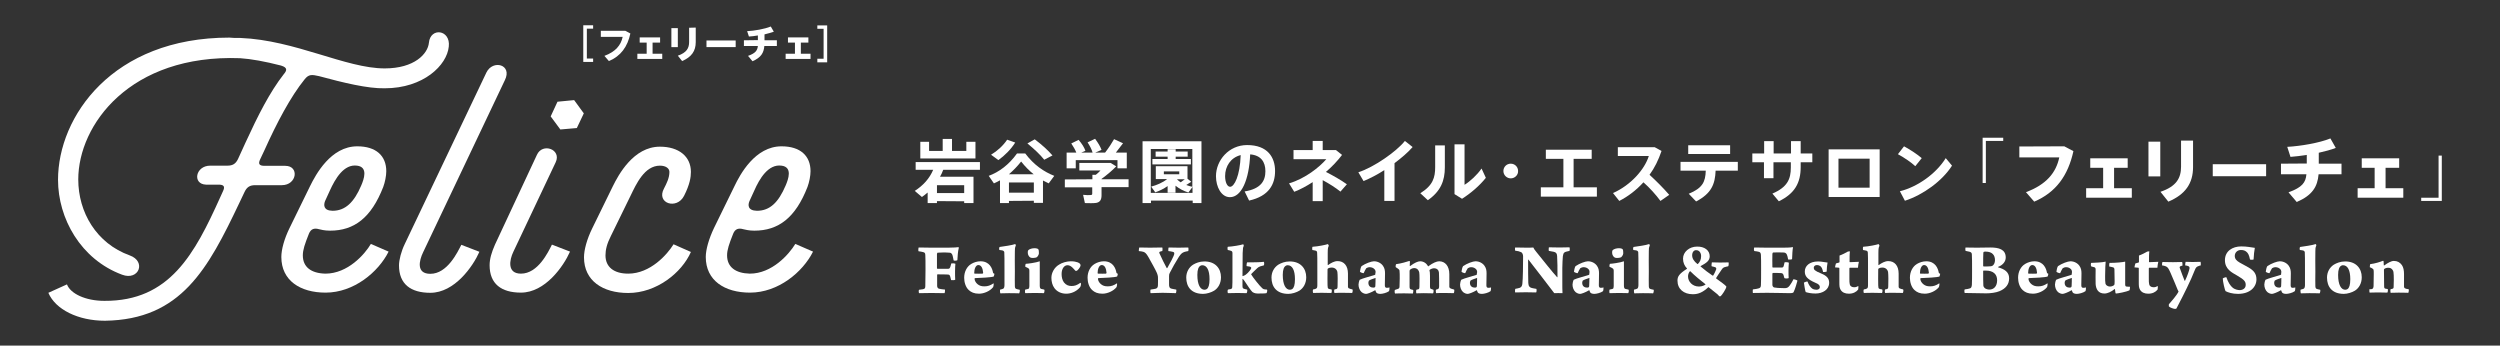 <?xml version="1.0" encoding="utf-8"?>
<!-- Generator: Adobe Illustrator 21.0.0, SVG Export Plug-In . SVG Version: 6.00 Build 0)  -->
<svg version="1.1" id="レイヤー_1" xmlns="http://www.w3.org/2000/svg" xmlns:xlink="http://www.w3.org/1999/xlink" x="0px"
	 y="0px" viewBox="0 0 1396 193" style="enable-background:new 0 0 1396 193;" xml:space="preserve">
<rect x="0" y="0" width="1396" height="193" fill="#333333" stroke="none"/>
<style type="text/css">
	.st0{fill:#FFFFFF;}
</style>
<g>
	<polygon class="st0" points="311.3,56.8 320.6,55.9 326,63.3 322.1,71.5 312.9,72.3 307.5,65 	"/>
	<g>
		<path class="st0" d="M418.7,152.8c-8-0.2-12.7-3.7-12.7-10.2c0-3.1,1.1-6.3,3.4-12.1c1.1-2.7,3-3.3,5.7-2.5
			c1.1,0.2,2.9,0.8,6.1,0.8c13.5,0,23-7.2,29.7-24.4c1-2.7,1.7-6.2,1.7-8.8c0-8.6-5.7-13.9-16.2-13.9c-14.8,0-23.2,15.8-26.3,22.3
			l-11.4,23.3c-2.9,6.1-4.6,12.1-4.6,16.2c0,13.1,10.5,19.9,24.7,19.9c15.8,0,29.5-11.5,35.2-22.9l-9.9-4.3
			C440.6,142,431.1,152.8,418.7,152.8z M418.5,112.3l2.7-5.9c2.9-6.6,7.8-14.9,15.2-13.9c6.3,0.8,3.8,7.6,2.3,11.1
			c-4,9.4-8.8,14.1-16,14.1C417.4,117.6,417.6,114.4,418.5,112.3z"/>
	</g>
	<g>
		<path class="st0" d="M350.8,152.8c-8,0-12.7-3.7-12.7-10.2c0-3.1,0.8-6.5,3-10.8l11-22.5c3.2-6.6,7.8-16.8,16.4-16.8
			c3.4,0,5.3,1.6,5.3,3.5c0,3.3-1.5,6.3-3,9.2c-4.6,8.4,7.2,12.1,11.2,4.1c3.2-6.3,3.8-10.4,3.8-13.3c0-8.6-6.7-14.1-17.3-14.1
			c-14.8,0-23.2,15.8-26.4,22.3l-11.4,23.3c-3,6.1-4.6,12.1-4.6,16.2c0,13.1,10.5,19.9,24.7,19.9c15.8,0,29.9-11.3,35-22.9l-9.7-4.3
			C372.7,142,363.2,152.8,350.8,152.8z"/>
	</g>
	<g>
		<path class="st0" d="M290.9,152.8c-7.8,0-6.5-7.6-4.2-12.3l23.6-49.9c3.4-7.2-7.4-11.1-10.5-4.1l-23.4,50.1c-1.9,4.3-3,8-3,11.5
			c0,10.4,6.5,15.3,17.5,15.3c13.5,0,23.8-14.7,27.4-22.9l-10.1-3.9C306.1,140.8,300.4,152.8,290.9,152.8z"/>
	</g>
	<g>
		<path class="st0" d="M281.9,44.8c4.4-8.8-6.7-11.7-10.3-4.3L226,136.3c-1.9,3.9-3.2,8.8-3.2,11.9c0,10.4,6.5,15.3,17.5,15.3
			c13.5,0,23.8-14.7,27.4-22.9l-10.1-3.9c-2.1,4.1-7.8,16.2-17.3,16.2c-8,0-6.3-7.4-4-12.1L281.9,44.8z"/>
	</g>
	<g>
		<path class="st0" d="M181.7,152.8c-8-0.2-12.6-3.7-12.6-10.2c0-3.1,1.1-6.3,3.4-12.1c1.1-2.7,3-3.3,5.7-2.5c1,0.2,2.9,0.8,6.1,0.8
			c13.5,0,23-7.2,29.7-24.4c1-2.7,1.7-6.2,1.7-8.8c0-8.6-5.7-13.9-16.2-13.9c-14.8,0-23.2,15.8-26.4,22.3l-11.4,23.3
			c-3,6.1-4.6,12.1-4.6,16.2c0,13.1,10.5,19.9,24.7,19.9c15.8,0,29.5-11.5,35.2-22.9l-9.9-4.3C203.7,142,194.2,152.8,181.7,152.8z
			 M181.5,112.3l2.7-5.9c3-6.6,7.8-14.9,15.2-13.9c6.3,0.8,3.8,7.6,2.3,11.1c-4,9.4-8.9,14.1-16,14.1
			C180.5,117.6,180.7,114.4,181.5,112.3z"/>
	</g>
	<g>
		<path class="st0" d="M239.5,23.9c-0.6,6.1-8,14.3-24.7,14.3c-21.7,0-50-15.8-80.5-17h-3.2c-1.1,0-1.9-0.2-3-0.2
			c-65.4,0-95.7,44.2-95.7,79.4c0,21.5,12.6,44.4,35.8,53c9.3,3.5,13.7-7.4,4.2-10.8c-18.6-6.7-28.7-24.1-28.7-42.4
			c0-30.5,28.9-70,90.4-67.7c6.1,0.4,13.9,1.8,22.8,4.1c4,1.2,3.2,2.9,1.5,4.9c-7.8,10-14.3,22.9-21.3,38.1l-4.2,9.2
			c-1.3,2.7-3,3.7-5.9,3.7h-9.6c-8.3,0-10.1,10.3-2.4,10.6c0.1,0,8.4,0,9.6,0h0.1h-0.1H122c3,0,3.8,1,2.5,3.7l-1.5,3.3
			c-14.3,31.7-28.2,58.1-64.7,57.9c-10.7,0-19-4.1-20.9-9.2L27,163.5c4,9.4,16.7,15.6,31.6,15.6c42.6-0.6,57.6-29.1,75.1-65.9
			l2.9-6.1c1.3-2.7,3-3.7,5.9-3.7h14.9c8.4,0,9.9-10.8,1.9-10.8h-11.5c-3,0-3.8-1-2.5-3.7l2.5-5.3c6.7-14.9,14.5-29.7,22.3-39.3
			c2.3-2.9,4-2.7,8-1.8c13.7,3.7,27.2,7,36.7,6.8c21.7,0,34.8-12.9,35.8-23.3C251.7,16.5,240.3,15.1,239.5,23.9z"/>
	</g>
</g>
<g>
	<path class="st0" d="M523.2,112.3v1.1H518v-5.9c-1,0.9-2.1,1.7-3.2,2.5l-4-3.4c4.8-3.1,8.2-6.9,10.3-11.8h-9.8v-4.3h35.9v4.3h-20.5
		c-0.5,1.4-1.1,2.7-1.8,3.9h18.7v14.7h-5.2v-1L523.2,112.3z M518.8,79.2v5.1h7.6v-6.7h5.2v6.7h8v-5.1h5.1v9.3h-30.8v-9.3H518.8z
		 M538.4,107.8v-4.4h-15.2v4.4H538.4z"/>
	<path class="st0" d="M563.4,112.2v1.2h-5v-12.7c-1.1,0.6-2.2,1.2-3.4,1.7l-2.9-4.2c5.7-2.1,11.2-6.1,15.8-12.5h4.6
		c4.8,6.4,10.4,10.2,16.2,12.5l-3.1,4.2c-1.1-0.5-2.1-1-3.2-1.6v12.5h-5.1v-1.2L563.4,112.2L563.4,112.2z M566.9,79.6
		c-2.4,3.8-5.8,7.2-9.4,9.8l-4.1-3c3.5-2.1,6.8-5.1,9-8.4L566.9,79.6z M577.2,97.3c-2.4-1.9-4.7-4.2-7-7.1c-2.2,2.8-4.5,5.1-6.8,7.1
		H577.2z M577.3,107.6v-5.7h-13.9v5.7H577.3z M577.8,77.8c4.1,3.1,7.3,6,9.9,9l-4.6,2.4c-2.3-2.9-5.5-5.9-9.4-9.1L577.8,77.8z"/>
	<path class="st0" d="M610,100.1v-2.5h1.9c0.9-0.7,1.8-1.5,2.6-2.4h-11.8V91H618h1.4h0.8l3.1,1.9c-2.2,2.3-5.2,4.8-8.2,7v0.2h15.1
		v4.4h-15.1v4.5c0,2.5-0.8,3.9-3,4.3c-1.2,0.2-4.3,0.2-6.3,0.1l-1-4.6c1.5,0.2,3.7,0.2,4.3,0.1c0.6,0,0.8-0.3,0.8-0.8v-3.5h-15.3
		v-4.4L610,100.1L610,100.1z M601,85.2c-0.6-1.6-1.6-3.3-2.8-5.1l4.1-2c1.8,2.1,3.1,4.1,3.8,6.1l-2.3,1h6.3
		c-0.5-1.8-1.5-3.7-2.8-5.7l4.2-2c1.7,2.3,2.9,4.3,3.6,6.2l-3.5,1.5h5.5c2-2.6,3.9-5.5,5-7.5l5,2.3c-1.1,1.5-2.5,3.3-4,5.2h6.1V94
		H624v-4.6h-23.3V94h-5.1v-8.8H601z"/>
	<path class="st0" d="M642.7,112v1.4H638V78.9h32.9v34.5H666V112H642.7z M665.9,107.7v-3.3l-2.3,3.1c-2.6-0.8-5.1-2.1-7.2-3.8v3.9
		H652v-3.7c-2.1,1.5-4.6,2.7-6.9,3.5l-2.3-3.2c3.1-0.8,6.6-2.3,8.9-4.2h-6.3v-7.2h17.7v7l2.1,1.7c-0.7,0.5-1.7,1.1-2.8,1.8
		c1.1,0.4,2.2,0.8,3.4,1V83.2h-23.2v24.5H665.9z M652,88.8v-1.3h-6.7v-2.9h6.7v-1.3h4.5v1.3h6.7v2.9h-6.7v1.3h8.5v3h-21.5v-3H652z
		 M649.9,97.3h8.6v-1.6h-8.6V97.3z M661.6,100.1h-4.4c0.6,0.6,1.3,1.2,2.1,1.7C660.2,101.2,661,100.6,661.6,100.1z"/>
	<path class="st0" d="M679,98.4c0-8.9,7.2-17.4,17.4-17.4c11.5,0,15.6,6.9,15.6,14.5c0,7.3-3.3,14-14.5,16.5l-2.5-5.1
		c9.2-1.5,11.6-6,11.6-11.3c0-5.2-2.5-8.9-8.5-9.4c-0.6,14.3-4.9,23.9-11.3,23.9C682,110.1,679,104.4,679,98.4L679,98.4z
		 M684.1,98.3c0,3.5,1.2,6,2.8,6c2.3,0,5.5-6,5.9-17.7C687.2,88,684.1,92.9,684.1,98.3z"/>
	<path class="st0" d="M752.1,102.9l-3.6,4.1c-2.7-2.2-6.2-4.4-9.9-6.4v11.7H733v-10.6c-3.4,2.2-6.9,4.1-10.3,5.4l-2.9-4.7
		c9.1-2.7,17-9.1,20.8-13.5h-18.3v-5.1H733v-5.1h5.6v5.1h7.4l3.4,2.7c-2.5,3.3-5.6,6.6-9,9.5C744.3,98,748.6,100.4,752.1,102.9z"/>
	<path class="st0" d="M778.7,112.2H773V95c-3.9,2.5-7.9,4.6-11.6,6.1l-2.9-4.9c8.7-2.8,21.2-11.5,26-17.5l4.3,3.4
		c-2.5,2.9-6.1,6-10.1,9V112.2z"/>
	<path class="st0" d="M806.8,81.2v12.3c0,7.4-2.3,13.3-9.5,18.3l-4.2-3.9c7.1-4.4,8.3-8.8,8.3-14.6V81.2H806.8z M817.8,80.6v22.6
		c3.1-1.9,7.1-5.6,9.5-9.1l2.4,5.2c-3.5,4.4-8.4,8.6-13.3,11.7l-4.2-2.6V80.6H817.8z"/>
	<path class="st0" d="M843.6,99.6c-2.2,0-4.1-1.8-4.1-4.1c0-2.3,1.8-4.1,4.1-4.1s4.1,1.8,4.1,4.1C847.8,97.7,845.9,99.6,843.6,99.6
		L843.6,99.6z"/>
	<path class="st0" d="M873,104.6V88.7h-9.8v-5.1h25.6v5.1h-10.1v15.9h13v5.2h-31.3v-5.2H873z"/>
	<path class="st0" d="M932.1,108.8l-4.9,3.4c-2.5-3.4-6-7.3-9.5-10.4c-4,4.4-8.6,7.9-13.5,10.4l-3.5-4.4c10.1-4.5,17.7-13.3,20-20.7
		h-17.3v-4.9H924l3.8,2.1c-1.7,5-3.9,9.5-6.7,13.3C924.9,101.1,928.9,105.1,932.1,108.8z"/>
	<path class="st0" d="M947.1,112.5l-4.1-4.3c7.7-3.2,9.3-6.6,9.5-12.9h-14.1v-4.9h32v4.9H958C957.7,102.8,955.7,108,947.1,112.5z
		 M966.1,81.1V86h-23.4v-4.9H966.1z"/>
	<path class="st0" d="M985.1,85.7v-6.9h5.3v6.9h9.7v-6.9h5.4v6.9h6.5v4.9h-6.5v2.7c0,8.8-3.3,14.8-12.2,19.1l-3.6-4.3
		c8.4-3.6,10.3-8.1,10.3-14.6v-2.9h-9.7v8.9H985v-8.9h-6.5v-4.9C978.5,85.7,985.1,85.7,985.1,85.7z"/>
	<path class="st0" d="M1049.6,83.4V110h-28.5V83.4H1049.6z M1044,104.7V88.6h-17.4v16.2h17.4V104.7z"/>
	<path class="st0" d="M1073.1,88.3l-3.6,4.5c-2.1-2-6.5-5-9.7-6.7l3.4-4.4C1066.5,83.5,1070.7,86.2,1073.1,88.3z M1086.5,88.3
		l3.5,4.2c-5.4,8.5-16.1,16.3-26.3,19.6l-2.8-5.3C1070.9,104.3,1081.2,96.9,1086.5,88.3z"/>
</g>
<g>
	<path class="st0" d="M325.7,14.1h5.5V16h-3.5v16.7h3.5v1.9h-5.5V14.1z"/>
	<path class="st0" d="M349.2,17.2l2.8,1.5c-1.6,7.4-5.3,12.6-12,15.4l-2.5-2.9c6.2-2.3,9.2-5.9,10.2-10.6h-12.2v-3.4
		C335.5,17.2,349.2,17.2,349.2,17.2z"/>
	<path class="st0" d="M361.1,30v-6.2h-3.9v-2.9h11.4v2.9h-4.2V30h5.4v2.9h-13.9V30H361.1z"/>
	<path class="st0" d="M378.5,15.7v10.6h-3.6V15.7H378.5z M388.5,15.4v8.1c0,5-2.3,8.3-7.6,10.6l-2.4-3c4.9-1.7,6.3-4.2,6.3-7.6v-8
		L388.5,15.4L388.5,15.4z"/>
	<path class="st0" d="M410.8,22.6v3.7h-16.3v-3.7H410.8z"/>
	<path class="st0" d="M423.2,22.4v-2.6c-1.7,0.3-3.4,0.5-5,0.6l-1-3c4.1-0.2,9.8-1.2,13.2-2.6l1.7,2.9c-1.4,0.5-3.2,1-5.2,1.5v3.3
		h6.9v3.2h-7c-0.3,3.8-1.8,6.4-6.6,8.5l-2.5-3c4.2-1.5,5.2-3,5.5-5.5h-7.8v-3.2L423.2,22.4L423.2,22.4z"/>
	<path class="st0" d="M443.9,30v-6.2H440v-2.9h11.4v2.9h-4.2V30h5.4v2.9h-13.9V30H443.9z"/>
	<path class="st0" d="M456.4,34.7v-1.9h3.5V16.1h-3.5v-1.9h5.5v20.6h-5.5V34.7z"/>
</g>
<path class="st0" d="M1152.7,81.7l5.1,2.7c-3,13.6-9.7,23-21.9,28.2l-4.6-5.3c11.3-4.2,16.8-10.8,18.6-19.4h-22.3v-6.1L1152.7,81.7
	L1152.7,81.7z"/>
<path class="st0" d="M1174.4,105.1V93.7h-7.2v-5.3h20.9v5.3h-7.6v11.4h9.9v5.3h-25.5v-5.3H1174.4z"/>
<path class="st0" d="M1206.3,79.1v19.4h-6.6V79.1H1206.3z M1224.6,78.5v14.8c0,9.1-4.3,15.3-13.8,19.3l-4.4-5.5
	c8.9-3,11.5-7.7,11.5-14V78.5H1224.6z"/>
<path class="st0" d="M1265.4,91.7v6.7h-29.8v-6.7H1265.4z"/>
<path class="st0" d="M1288.1,91.3v-4.8c-3.1,0.5-6.3,0.9-9.1,1.1l-1.8-5.6c7.5-0.4,18-2.2,24.1-4.7l3,5.3c-2.6,1-5.9,1.9-9.5,2.7
	v6.1h12.7v5.9h-12.8c-0.6,6.9-3.4,11.7-12.2,15.5l-4.6-5.4c7.7-2.8,9.6-5.5,10-10.1h-14.2v-5.9L1288.1,91.3L1288.1,91.3z"/>
<path class="st0" d="M1326,105.1V93.7h-7.2v-5.3h20.9v5.3h-7.6v11.4h9.9v5.3h-25.5v-5.3H1326z"/>
<g>
	<g>
		<path class="st0" d="M513,138.2c2,0,4.8,0.1,6.9,0.1h9.6c3.3,0,5-0.2,5.7-0.3c0.1,0,0.2,0.3,0.2,0.4c-0.5,1.9-0.7,4.7-0.8,6.9
			c-0.5,0.3-1.7,0.4-2.1,0.1c-0.3-1.5-0.5-2.7-0.8-3.3c-0.5-0.9-1-1-1.7-1c-1.4-0.2-5.7-0.1-6.4,0c-0.2,0-0.4,0.5-0.4,0.8
			c0,2.2,0,4.9,0,7.9c0,0.2,0.2,0.3,0.3,0.3c1.2,0,4.6,0,5.9,0c0.8,0,1-0.4,1.3-1.2c0.1-0.4,0.3-1.2,0.5-1.8
			c0.4-0.1,1.8-0.1,2.3,0.2c-0.1,1.1-0.2,2.1-0.2,4.3c0,2.1,0,3.2,0.1,4.6c-0.4,0.3-1.7,0.3-2.3,0.2c-0.2-0.8-0.4-1.5-0.5-2
			c-0.3-1-0.7-1-1.2-1.1c-1-0.1-4.9-0.1-5.9-0.1c-0.1,0-0.2,0.2-0.2,0.3c0,2.6,0,4.8,0,6.1c0,0.5,0.2,1.4,1,1.6
			c0.9,0.2,2.1,0.4,3.4,0.5c0,0.5,0,1.7-0.3,2c-2.4,0-4.9-0.1-7.3-0.1c-2.3,0-4.4,0.1-6.9,0.1c-0.2-0.4-0.3-1.6,0-1.9
			c0.7-0.1,1.6-0.2,2.2-0.3c1.1-0.2,1.3-0.7,1.3-1.9c0-1,0.1-5.9,0.1-8.6c0-4.9,0-6.9-0.1-8.5c0-1.2-0.4-1.5-1.1-1.7
			c-0.7-0.2-1.8-0.4-2.7-0.5C512.7,139.9,512.8,138.5,513,138.2z"/>
		<path class="st0" d="M554.9,158.5c0,0.5-0.2,1.6-0.3,1.8c-1.8,2.3-5.2,3.7-7.9,3.7s-4.4-0.8-5.7-2c-1.9-1.7-2.6-4.6-2.6-6.9
			c0-3.5,1.6-6.3,3.9-7.7c1.5-0.9,3.4-1.5,5.2-1.5c5.1,0,6.6,4,7,6.3c0,0.3,0.5,0.6,0.8,0.7c0,0.2-0.3,1.4-0.4,1.5
			c-1.2,0.5-7.4,0.8-10.5,0.9c-0.1,0-0.2,0.3-0.2,0.5c0.1,1,0.7,2.1,1.7,2.9c1,0.8,2,1.2,3.8,1.2c1.9,0,3.3-0.5,5.1-1.7
			C554.7,158.2,554.9,158.4,554.9,158.5z M544,152.5c0,0.1,0.1,0.3,0.3,0.3c1.2,0,3.6,0.1,4.3,0c0.2,0,0.3-0.2,0.4-0.4
			c-0.2-2.7-1.1-4.4-2.7-4.4C544.9,148,544,150.1,544,152.5z"/>
		<path class="st0" d="M558.5,161.7c0.5-0.1,1.1-0.2,1.7-0.5c0.5-0.2,0.7-1.2,0.7-2c0-1.2,0-6,0-8.6c0-5.9,0-7.6-0.1-9.7
			c0-0.4-0.3-0.7-0.6-0.9s-1.4-0.3-2.1-0.4c-0.3-0.2-0.2-1.5,0.1-1.7c2.2-0.3,7.1-1,8.6-1.6c0.3,0,0.5,0.6,0.4,0.9
			c-0.5,1-0.5,2-0.5,3.1c-0.1,2,0,7.4,0,11.5c0,2.9-0.1,6.2,0,8.1c0.1,0.9,0.2,1.3,1,1.5c0.5,0.1,0.9,0.3,1.7,0.4
			c0.2,0.3,0,1.6-0.3,2c-0.5,0-2.1-0.1-5.7-0.1c-2.4,0-4.1,0.1-4.8,0.1C558.4,163.4,558.3,162,558.5,161.7z"/>
		<path class="st0" d="M582.9,163.7c-0.5,0-2.2-0.1-5.4-0.1c-2.4,0-3.9,0.1-5,0.1c-0.2-0.3-0.2-1.7,0-2c0.8-0.2,1.2-0.2,1.7-0.4
			s0.5-0.5,0.6-1.5c0-1,0-3.1,0-5.1v-3.6c0-0.3-0.1-0.8-0.2-1c-0.3-0.2-0.5-0.5-2-1.1c-0.2-0.3,0-1.5,0.2-1.7c1,0,5.6-0.6,7.8-1.4
			v7.1c0,2.1,0,4.5,0,6.5c0,1.2,0.3,1.6,0.7,1.8c0.4,0.1,0.9,0.2,1.8,0.4C583.4,161.9,583.2,163.4,582.9,163.7z M579,143.6
			c-0.4,0.4-2.9,0.6-3.4,0.3c-0.7-0.3-1.2-0.8-1.6-2c-0.1-0.4-0.2-1.7,0.2-2.2c0.7-0.7,2.2-1.1,3.5-1.1c1.1,0,1.9,0.3,2.1,0.6
			c0.3,0.5,0.3,1.3,0.3,1.7C580.3,141.7,579.8,142.9,579,143.6z"/>
		<path class="st0" d="M595.4,164c-2.9,0-5.2-1.2-6.6-3.1c-1.2-1.6-1.7-3.7-1.7-5.8c0-2.8,1.7-5.9,4.4-7.4c1.5-1,4.2-1.8,6.4-1.8
			c2,0,2.9,0.3,3.9,0.6c0.3,0.1,1.2,0.5,1.5,1.2c0.1,0.3,0.1,0.7,0,0.9c-0.3,1-1.6,2.4-2,2.6c-0.2,0-0.7,0.1-0.8,0
			c-0.9-1-2.4-3.1-4.4-3.1c-1.9,0-3.3,2-3.3,4.9c0,1.6,0.3,3.3,1.3,4.7c1.3,1.6,2.7,2,4.3,2s3-0.4,4.9-1.8c0.1,0.1,0.3,0.2,0.3,0.4
			c0.1,0.5-0.1,1.6-0.5,2.1C600.8,163.1,597.7,164,595.4,164z"/>
		<path class="st0" d="M623.8,158.5c0,0.5-0.2,1.6-0.3,1.8c-1.8,2.3-5.2,3.7-7.9,3.7s-4.4-0.8-5.7-2c-1.9-1.7-2.6-4.6-2.6-6.9
			c0-3.5,1.6-6.3,3.9-7.7c1.5-0.9,3.4-1.5,5.2-1.5c5.1,0,6.6,4,7,6.3c0,0.3,0.5,0.6,0.8,0.7c0,0.2-0.3,1.4-0.4,1.5
			c-1.2,0.5-7.4,0.8-10.5,0.9c-0.1,0-0.2,0.3-0.2,0.5c0.1,1,0.7,2.1,1.7,2.9c1,0.8,2,1.2,3.8,1.2c1.9,0,3.3-0.5,5.1-1.7
			C623.6,158.2,623.8,158.4,623.8,158.5z M612.9,152.5c0,0.1,0.1,0.3,0.3,0.3c1.2,0,3.6,0.1,4.3,0c0.2,0,0.3-0.2,0.4-0.4
			c-0.2-2.7-1.1-4.4-2.7-4.4C613.8,148,612.9,150.1,612.9,152.5z"/>
		<path class="st0" d="M636.2,138.2c1.5,0,3.6,0.1,5.9,0.1c2.8,0,6.1-0.1,6.9-0.1c0.2,0.2,0.2,1.8,0,2c-0.4,0-0.8,0.2-1.2,0.3
			c-0.7,0.2-0.5,0.7-0.2,1.3c0.6,1.5,3.3,6.9,3.9,7.9c0.1,0.1,0.3,0,0.3,0c1.4-2.4,3.8-6.9,3.9-7.9c0-0.6,0.1-1-0.9-1.2
			c-0.7-0.2-1.5-0.3-2.4-0.4c-0.1-0.4,0-1.8,0.2-2c1.6,0,2.9,0.1,5.6,0.1c2.7,0,3.7-0.1,5.3-0.1c0.2,0.2,0.2,1.8,0,2
			c-0.9,0.2-1.8,0.3-2.2,0.5c-1.2,0.5-1.7,0.8-3,2.7c-1.6,2.5-4.1,6.9-5,8.8c-0.4,0.7-0.5,1.1-0.5,2c0,2,0,2.4,0,4.5
			c0,1.2,0.1,2.2,1.4,2.5c0.7,0.2,1.6,0.3,2.6,0.5c0.2,0.2,0,1.7-0.2,2c-1.2,0-4.9-0.2-7.4-0.2c-3.3,0-4.4,0.2-6.7,0.2
			c-0.2-0.2-0.2-1.8,0-2c1.2-0.2,2.2-0.3,2.9-0.5c1-0.3,1.2-1.1,1.2-2.2c0.1-2,0-2.5,0-4.4c0-0.6-0.3-1.4-0.6-2.2
			c-0.7-1.7-3.2-6.1-4.7-8.8c-1.2-2.1-1.9-2.7-2.9-3c-0.6-0.2-1.5-0.3-2.5-0.4C635.9,139.8,636,138.5,636.2,138.2z"/>
		<path class="st0" d="M681.8,154.8c0,3.5-1.6,6.1-3.8,7.5c-1.6,1-4.2,1.8-6.2,1.8c-6.6,0-9.4-4-9.4-9.1c0-3.1,1.5-5.7,3.8-7.2
			c1.5-0.9,3.7-1.8,6.2-1.8C678.6,145.9,681.8,149.9,681.8,154.8z M670.3,148.4c-1,0.6-1.7,2-1.7,5.1c0,5.6,1.7,8.3,4,8.3
			c0.5,0,1-0.2,1.3-0.4c0.9-0.7,1.5-2.2,1.5-5.5c0-5.1-1.5-7.8-4.1-7.8C671,148.1,670.7,148.2,670.3,148.4z"/>
		<path class="st0" d="M696.4,146.5c2.7,0,7.1,0,9.3-0.3c0.3,0.2,0.3,1.7,0,2c-1.3,0.3-2.7,0.6-3.6,1.5c-1.1,1.1-2.5,2.3-3.4,3.3
			c-0.1,0.1,0,0.1,0,0.3c0.7,1.3,4.7,6.4,6,7.5c0.7,0.7,1,0.8,2.8,0.9c0.3,0.3,0,1.7-0.3,2c-1,0.2-2.9,0.2-5,0.2
			c-1.7,0-2.6-0.7-2.8-0.8c-0.9-0.8-2.7-3.5-4.4-6.1c-0.4-0.5-0.8-1.2-1.2-1.3v4c0,1.2,0.3,1.4,1,1.6c0.5,0.2,1.2,0.3,1.6,0.4
			c0.2,0.3,0,1.8-0.3,2c-1,0-2.4-0.1-5-0.1c-3,0-4.4,0.1-5.4,0.1c-0.3-0.3-0.3-1.7,0-2c0.8-0.1,1.2-0.2,1.6-0.3
			c0.7-0.2,0.8-0.7,0.8-1.5c0.1-1.1,0.1-3.2,0.1-5.1c0-11.3,0-13,0-13.5c0-0.6-0.2-1-0.7-1.2s-1.3-0.4-1.9-0.5
			c-0.2-0.3-0.2-1.6,0-1.8c2.4-0.1,7.2-0.9,8.6-1.4c0.2,0.1,0.4,0.9,0.3,1c-0.4,0.5-0.5,1.4-0.6,3.9c0,2.5-0.1,9.4-0.1,12.9
			c0.6-0.1,1.2-0.4,1.8-0.8c1.5-1.1,3.1-3.2,3.1-3.7c0-0.4-0.2-0.6-0.7-0.8c-0.5-0.1-1.8-0.3-1.9-0.3
			C696,148.1,696.2,146.7,696.4,146.5z"/>
		<path class="st0" d="M729.4,154.8c0,3.5-1.6,6.1-3.8,7.5c-1.6,1-4.2,1.8-6.2,1.8c-6.6,0-9.4-4-9.4-9.1c0-3.1,1.5-5.7,3.8-7.2
			c1.5-0.9,3.7-1.8,6.2-1.8C726.2,145.9,729.4,149.9,729.4,154.8z M718,148.4c-1,0.6-1.7,2-1.7,5.1c0,5.6,1.7,8.3,4,8.3
			c0.5,0,1-0.2,1.3-0.4c0.9-0.7,1.5-2.2,1.5-5.5c0-5.1-1.5-7.8-4.1-7.8C718.6,148.1,718.3,148.2,718,148.4z"/>
		<path class="st0" d="M732.9,137.8c3.3-0.2,7.4-1.1,8.6-1.5c0.2,0.1,0.5,0.8,0.5,1c-0.4,0.7-0.6,1.3-0.6,3.9c0,0.1,0,6,0,6.7
			c0,0.1,0.1,0.2,0.2,0.1c1.7-1.2,3.5-2.2,5.3-2.2c3.5,0,5.8,2.5,5.8,7c0,2.3,0,6,0,7.4c0,0.1,0.1,0.5,0.3,0.7
			c0.5,0.3,1.5,0.6,2.2,0.7c0.3,0.2,0.1,1.8-0.2,2c-0.5,0-2.2-0.1-5.2-0.1c-1.4,0-3.4,0-4.6,0.1c-0.3-0.3-0.3-1.7,0-2
			c0.3,0,0.9-0.2,1-0.2c0.6-0.2,0.7-0.6,0.7-1.8c0.1-1.9,0.1-6.2-0.1-7.7c-0.3-1.5-1.5-2.5-3.2-2.5c-0.5,0-1.4,0.1-2,0.5
			c-0.1,0-0.3,0.3-0.3,0.5c0,3.3-0.1,7.6,0,8.9c0.1,1.2,0,1.7,0.7,2c0.4,0.1,0.9,0.3,1.5,0.3c0.3,0.3,0.2,1.7-0.1,2
			c-1.5,0-2.7-0.1-5.3-0.1c-2.7,0-3.9,0.1-4.8,0.1c-0.3-0.4-0.3-1.8,0-2c0.7-0.1,1.2-0.2,1.5-0.4c0.8-0.3,0.8-1,0.8-2.5
			c0-1.7,0-3.5,0-6.2c0-8.6,0-10-0.1-11.2c0-0.7-0.2-1.1-0.7-1.3s-1.2-0.2-2-0.4C732.7,139.5,732.7,138,732.9,137.8z"/>
		<path class="st0" d="M767.6,150.4c-0.7-0.8-1.7-1.2-2.8-1.2c-0.7,0-1.5,0.3-1.9,0.6c-0.4,0.5-1.1,2-1.4,2.7
			c-0.3,0.2-2.1-0.5-2.1-0.8c0-0.4,0.5-2.8,0.9-3.1c2.2-1.5,5.5-2.7,6.9-2.7c2.2,0,4.1,1.1,5.1,2.6c0.9,1.3,1.1,2.6,1.1,4.2
			c0,2-0.1,4.9-0.1,6.6c0,0.9,0.3,1.4,1,1.4c0.6,0,1,0,1.6-0.2c0.1,0.1-0.1,2-0.3,2.1c-1.2,0.9-3.6,1.5-4.8,1.5
			c-1.3,0-2.3-0.4-2.5-1.2c-0.1-0.2-0.2-0.6-0.3-0.8c0-0.1-0.2-0.1-0.2,0c-2,1.2-4.3,2-4.9,2c-1,0-1.8-0.4-2.6-1
			c-1.1-1-1.7-2.6-1.7-4.2c0-0.5,0.3-2.2,0.7-2.7c1.5-0.8,7.1-2.2,8.4-2.7c0.2-0.1,0.3-0.2,0.3-0.4c0-0.1,0-0.3,0-0.5
			C768.3,151.8,768.1,151,767.6,150.4z M768.1,155.2c-0.9,0.3-3.1,1-3.7,1.5c-0.1,0.1-0.3,0.9-0.3,1.2c0,2.1,1.5,2.7,2.7,2.7
			c0.4,0,0.7,0,1-0.3c0.1-0.1,0.2-0.3,0.2-0.7c0.1-1.4,0.1-3.5,0.1-4.2C768.2,155.4,768.1,155.2,768.1,155.2z"/>
		<path class="st0" d="M780.7,161.3c0.7-0.3,0.8-0.7,0.8-1.7c0.1-1.5,0.2-6.9,0-8.2c0-0.3,0-0.6-0.3-0.9c-0.3-0.3-0.7-0.6-1.8-1.3
			c-0.2-0.3,0-1.5,0.2-1.7c2.6-0.3,6.3-1.4,7.4-1.8c0.1,0,0.3,0.3,0.3,0.4s-0.1,1.4-0.1,2.3c0,0.2,0.2,0.2,0.3,0.1
			c2.4-1.8,4.3-2.6,5.5-2.6c1.9,0,3.5,1.1,4.4,2.7c0.1,0.3,0.1,0.2,0.3,0c2.4-1.8,4.6-2.7,5.9-2.7c3.4,0,5.7,2.7,5.7,7.2v7.1
			c0,0.1,0.1,0.4,0.2,0.5c0.5,0.5,1.2,0.6,2.5,1c0.2,0.3,0,1.7-0.2,2c-1.2,0-3.7-0.1-5-0.1c-2,0-3.5,0-4.9,0.1c-0.1-0.2-0.3-1.7,0-2
			c0.3,0,0.6-0.1,0.8-0.2c0.8-0.3,0.8-0.5,0.9-1.7c0-2.8,0-6.5-0.1-7.6c-0.1-1.2-0.9-2.4-2.8-2.4c-0.7,0-1.8,0.4-2.4,0.9
			c-0.1,0.1-0.1,0.1-0.1,0.2c0.2,0.7,0.3,1.6,0.3,3.1v6.1c0,0.7,0.1,1,0.5,1.2c0.5,0.2,0.9,0.3,1.4,0.5c0.2,0.3,0.1,1.8-0.2,2
			c-1.7,0-3.2-0.1-5.2-0.1c-2.1,0-3,0.1-4.1,0.1c-0.2-0.4-0.2-1.7,0-2c0.5-0.2,0.9-0.2,1.2-0.3c0.4-0.2,0.5-0.7,0.5-1.2
			c0.1-2.8,0.1-7.1-0.1-8.2c-0.2-1-1-2.4-2.8-2.4c-0.7,0-1.6,0.3-2.2,0.8c-0.3,0.2-0.4,0.6-0.4,0.8c0,3.1,0,5.6,0,8.8
			c0,1.1,0.3,1.3,0.8,1.5c0.2,0.1,0.7,0.2,1.2,0.3c0.2,0.3,0,1.7-0.2,2c-1.7,0-3.2-0.1-4.9-0.1c-2.9,0-4,0.1-5,0.1
			c-0.3-0.4-0.3-1.7-0.1-2C779.9,161.5,780.2,161.5,780.7,161.3z"/>
		<path class="st0" d="M824.3,150.4c-0.7-0.8-1.7-1.2-2.8-1.2c-0.7,0-1.5,0.3-1.9,0.6c-0.4,0.5-1.1,2-1.4,2.7
			c-0.3,0.2-2.1-0.5-2.1-0.8c0-0.4,0.5-2.8,0.9-3.1c2.2-1.5,5.5-2.7,6.9-2.7c2.2,0,4.1,1.1,5.1,2.6c0.9,1.3,1.1,2.6,1.1,4.2
			c0,2-0.1,4.9-0.1,6.6c0,0.9,0.3,1.4,1,1.4c0.6,0,1,0,1.6-0.2c0.1,0.1-0.1,2-0.3,2.1c-1.2,0.9-3.6,1.5-4.8,1.5
			c-1.3,0-2.3-0.4-2.5-1.2c-0.1-0.2-0.2-0.6-0.3-0.8c0-0.1-0.2-0.1-0.2,0c-2,1.2-4.3,2-4.9,2c-1,0-1.8-0.4-2.6-1
			c-1.1-1-1.7-2.6-1.7-4.2c0-0.5,0.3-2.2,0.7-2.7c1.5-0.8,7.1-2.2,8.4-2.7c0.2-0.1,0.3-0.2,0.3-0.4c0-0.1,0-0.3,0-0.5
			C825,151.8,824.8,151,824.3,150.4z M824.8,155.2c-0.9,0.3-3.1,1-3.7,1.5c-0.1,0.1-0.3,0.9-0.3,1.2c0,2.1,1.5,2.7,2.7,2.7
			c0.4,0,0.7,0,1-0.3c0.1-0.1,0.2-0.3,0.2-0.7c0.1-1.4,0.1-3.5,0.1-4.2C824.9,155.4,824.8,155.2,824.8,155.2z"/>
		<path class="st0" d="M846.1,138.2c1.4,0,3,0.1,6.3,0.1c1.4,0,2.9,0,3.8-0.1c0.3,0.7,0.8,1.4,1.7,2.5c3.5,4.3,9,11.3,11.6,14.1
			c0.1,0,0.2,0,0.2,0c0-5.3,0-8.6-0.2-11.8c-0.1-1.4-0.5-2.1-1.9-2.4c-1-0.2-1.7-0.3-2.7-0.5c-0.2-0.2-0.1-1.9,0-2
			c0.9,0,2.8,0.1,5.9,0.1c3,0,4.6-0.1,5.6-0.1c0.2,0.2,0.2,1.8,0,2c-0.5,0.1-1,0.2-1.7,0.4c-1.1,0.3-1.7,0.5-2,2.6
			c-0.3,3.3-0.4,9.3-0.3,14.7c0,1.9,0,4.3,0.1,5.9c-0.7-0.1-4,0-4.6,0c-3.2-4.1-10.7-14.1-14.4-18.7c-0.2-0.2-0.2,0-0.2,0
			c0,4.6,0,11.3,0.1,13c0.1,1.9,0.8,2.5,1.9,2.8c0.7,0.2,1.5,0.3,2.6,0.5c0.2,0.2,0.2,1.6-0.1,2c-1.9,0-3.9-0.1-5.8-0.1
			c-1.7,0-4.2,0.1-5.9,0.1c-0.2-0.3-0.1-1.8,0-2c1-0.2,1.7-0.3,2.6-0.6c1-0.4,1.3-1.3,1.4-2.4c0.3-2.3,0.4-10.7,0.4-15.1
			c0-0.9-0.3-2.2-1.4-2.5c-0.7-0.3-1.6-0.6-2.9-0.7C845.9,140.1,845.9,138.4,846.1,138.2z"/>
		<path class="st0" d="M887.1,150.4c-0.7-0.8-1.7-1.2-2.8-1.2c-0.7,0-1.5,0.3-1.9,0.6c-0.4,0.5-1.1,2-1.4,2.7
			c-0.3,0.2-2.1-0.5-2.1-0.8c0-0.4,0.5-2.8,0.9-3.1c2.2-1.5,5.5-2.7,6.9-2.7c2.2,0,4.1,1.1,5.1,2.6c0.9,1.3,1.1,2.6,1.1,4.2
			c0,2-0.1,4.9-0.1,6.6c0,0.9,0.3,1.4,1,1.4c0.6,0,1,0,1.6-0.2c0.1,0.1-0.1,2-0.3,2.1c-1.2,0.9-3.6,1.5-4.8,1.5
			c-1.3,0-2.3-0.4-2.5-1.2c-0.1-0.2-0.2-0.6-0.3-0.8c0-0.1-0.2-0.1-0.2,0c-2,1.2-4.3,2-4.9,2c-1,0-1.8-0.4-2.6-1
			c-1.1-1-1.7-2.6-1.7-4.2c0-0.5,0.3-2.2,0.7-2.7c1.5-0.8,7.1-2.2,8.4-2.7c0.2-0.1,0.3-0.2,0.3-0.4c0-0.1,0-0.3,0-0.5
			C887.7,151.8,887.6,151,887.1,150.4z M887.5,155.2c-0.9,0.3-3.1,1-3.7,1.5c-0.1,0.1-0.3,0.9-0.3,1.2c0,2.1,1.5,2.7,2.7,2.7
			c0.4,0,0.7,0,1-0.3c0.1-0.1,0.2-0.3,0.2-0.7c0.1-1.4,0.1-3.5,0.1-4.2C887.7,155.4,887.6,155.2,887.5,155.2z"/>
		<path class="st0" d="M909.2,163.7c-0.5,0-2.2-0.1-5.4-0.1c-2.4,0-3.9,0.1-5,0.1c-0.2-0.3-0.2-1.7,0-2c0.8-0.2,1.2-0.2,1.7-0.4
			s0.5-0.5,0.6-1.5c0-1,0-3.1,0-5.1v-3.6c0-0.3-0.1-0.8-0.3-1c-0.3-0.2-0.5-0.5-2-1.1c-0.2-0.3,0-1.5,0.2-1.7c1,0,5.6-0.6,7.8-1.4
			v7.1c0,2.1,0,4.5,0,6.5c0,1.2,0.3,1.6,0.7,1.8c0.4,0.1,0.9,0.2,1.8,0.4C909.7,161.9,909.5,163.4,909.2,163.7z M905.3,143.6
			c-0.4,0.4-2.9,0.6-3.4,0.3c-0.7-0.3-1.2-0.8-1.6-2c-0.1-0.4-0.2-1.7,0.2-2.2c0.7-0.7,2.2-1.1,3.5-1.1c1.1,0,1.9,0.3,2.1,0.6
			c0.3,0.5,0.3,1.3,0.3,1.7C906.6,141.7,906.1,142.9,905.3,143.6z"/>
		<path class="st0" d="M912.5,161.7c0.5-0.1,1.1-0.2,1.7-0.5c0.5-0.2,0.7-1.2,0.7-2c0-1.2,0-6,0-8.6c0-5.9,0-7.6-0.1-9.7
			c0-0.4-0.3-0.7-0.6-0.9s-1.4-0.3-2.1-0.4c-0.3-0.2-0.2-1.5,0.1-1.7c2.2-0.3,7.1-1,8.6-1.6c0.3,0,0.5,0.6,0.4,0.9
			c-0.5,1-0.5,2-0.5,3.1c-0.1,2,0,7.4,0,11.5c0,2.9-0.1,6.2,0,8.1c0.1,0.9,0.2,1.3,1,1.5c0.5,0.1,0.9,0.3,1.7,0.4
			c0.2,0.3,0,1.6-0.3,2c-0.5,0-2.1-0.1-5.7-0.1c-2.4,0-4.1,0.1-4.8,0.1C912.4,163.4,912.3,162,912.5,161.7z"/>
		<path class="st0" d="M954.7,143.1c0,2.6-2,3.8-5.1,5.5v0.2c2.2,1.9,4.5,3.6,6.7,5.1c0,0,0.2,0,0.3,0c0.7-1,1.5-2.9,1.6-3.2
			c0.2-0.4,0.4-1.2-0.5-1.5c-0.5-0.2-1.1-0.3-1.9-0.5c-0.2,0,0-2.1,0.1-2.2c0.7,0,2.9,0.1,4.6,0.1c2.7,0,4.2-0.1,4.7-0.1
			c0.2,0.3,0.1,2.1-0.2,2.2c-0.7,0.1-1.3,0.3-1.7,0.4c-0.8,0.2-1.3,0.5-1.9,1.4c-1.8,2.5-2.4,3.7-3.1,4.7c0,0,0,0.2,0,0.3
			c2.3,1.7,5.2,3.7,5.7,4.5c0,1.2-2.6,5-3.2,5.4c-0.2,0.1-0.6,0.1-0.8,0c-0.4-0.6-1.2-1.3-1.5-1.5c-1.7-1.4-2.7-2.2-4.4-3.5
			c-0.1-0.1-0.1-0.1-0.2,0c-2.9,2.7-5.4,3.9-8.6,3.9c-5.1,0-8.6-2.9-8.6-7.6c0-2.3,0.9-3.8,5.3-6.6v-0.2c-1.4-1.5-2.2-3.2-2.2-5.5
			c0-3.7,3.5-6.7,7.8-6.7C951.8,137.6,954.7,139.8,954.7,143.1z M943.6,151.5c-0.7,0.9-1,1.8-1,2.9c0,2.8,2.4,5.6,6.1,5.6
			c1.7,0,3.1-0.7,3.6-1.1c0.1-0.1,0.1-0.1,0-0.2c-2.8-2.2-5.9-4.7-8.4-7.2C943.8,151.4,943.7,151.4,943.6,151.5z M944.9,142.6
			c0,1.7,1,3.3,2.9,4.8c0,0.1,0.3,0.1,0.3,0c1.1-1.1,1.8-2.4,1.8-4.4c0-1.6-0.9-3.3-2.7-3.3C945.8,139.6,944.9,140.9,944.9,142.6z"
			/>
		<path class="st0" d="M979.6,138.2c2,0,4.7,0.1,6.7,0.1h9c1.6,0,4.2,0,5.7-0.3c0.1,0,0.2,0.1,0.2,0.2c-0.3,1.4-0.4,4-0.5,6.5
			c-0.3,0.3-2,0.3-2.2,0.2c-0.3-1.5-0.4-2-0.7-2.7c-0.4-1-1.3-1.2-1.8-1.2c-1.3-0.1-5.3-0.1-5.9,0c-0.2,0-0.4,0.6-0.4,0.8
			c-0.1,2.6,0,4.4,0,7.3c0,0.2,0.2,0.3,0.3,0.3c1.1,0,3.5,0,4.9,0c0.7,0,1-0.3,1.2-1.2c0.1-0.4,0.3-1.2,0.4-1.7
			c0.3-0.2,2.1-0.1,2.4,0.2c-0.1,1-0.2,3-0.2,4.2s0,3.4,0.1,4.4c-0.3,0.2-2,0.3-2.4,0l-0.5-1.8c-0.3-0.6-0.5-0.9-1.2-1
			s-3.5-0.1-4.7-0.1c-0.1,0-0.3,0.3-0.3,0.4v6.3c0,0.7,0.5,1.2,0.9,1.4c0.8,0.2,3,0.4,5.8,0.4c1.2,0,2-0.1,3-1.5
			c0.7-1,1.5-2.2,2.1-3.5c0.4,0,2,0.5,2.2,0.8c-0.3,1.2-1.3,4.7-2.1,6.3c-0.1,0.3-0.3,0.7-2.1,0.7c-3.2,0-7.3-0.2-12.7-0.2
			c-2.2,0-5.7,0.1-8,0.1c-0.1-0.5-0.1-1.7,0-2c1.7-0.2,2.7-0.4,3.3-0.6c0.7-0.2,1.2-0.6,1.2-1.8c0.1-2.5,0.1-4.1,0.1-9.3
			c0-2.9,0-6.1-0.1-7.6c-0.1-1.2-0.5-1.5-1.2-1.7s-1.5-0.3-2.4-0.4C979.2,139.9,979.4,138.4,979.6,138.2z"/>
		<path class="st0" d="M1020,151.7c-0.3,0.1-1.7,0.3-2,0.2c-0.4-2-0.9-2.9-1.7-3.4c-0.5-0.3-1.1-0.5-1.7-0.5c-1.1,0-1.8,0.7-1.8,1.5
			c0,1,0.4,1.7,4.1,3.2c3.2,1.3,4.5,2.8,4.5,5.2c0,3.9-3.7,6-7.6,6c-2.4,0-4.2-0.4-5.5-0.8c-0.3-0.5-1-5-1-5.3
			c0.2-0.2,1.7-0.7,2-0.6c0.8,2.1,1.6,3.2,2.7,4c0.6,0.4,1.6,0.6,2.3,0.6c1.3,0,1.9-0.7,1.9-1.5c0-1-0.7-1.7-2.5-2.4
			c-4.6-2-5.9-3.7-5.9-6.3c0-3,2.5-5.6,7.4-5.6c0.7,0,2.4,0.1,3.1,0.3c1.2,0.2,1.7,0.2,2.2,0.3
			C1020.2,148.2,1020.1,149.8,1020,151.7z"/>
		<path class="st0" d="M1032.9,149.5c0,0-0.2,0.2-0.2,0.3c0,1.5,0,3.7,0,5.7c0,1.8,0,2.2,0.2,3.2c0.1,0.9,1,1.7,2.4,1.7
			c1,0,1.5-0.2,2.4-0.7c0.1,0.3,0,1.5-0.1,2c-1.1,1.4-2.9,2.3-5.2,2.3c-2.1,0-3.7-0.7-4.6-2.2c-0.7-1.2-0.7-2.2-0.7-4.4s0-5.8,0-7.6
			c0-0.1-0.1-0.3-0.2-0.3c-0.7-0.1-1.5-0.1-2.2-0.2c0-0.4,0.3-1.7,0.5-2.2c0.5-0.1,1.4-0.4,1.8-0.5c0,0,0.2-0.1,0.2-0.4
			c0-0.2,0-2.2,0-3.5c1-0.3,3.9-1.7,4.6-2.2c0.2-0.1,1.1-0.2,1.2-0.1c-0.2,1.2-0.2,3.7-0.2,5.8c0,0.1,0.1,0.2,0.2,0.2
			c0.4,0,3.7-0.1,5-0.2c-0.2,0.7-0.5,2.6-0.5,3.3C1036.2,149.5,1034.4,149.5,1032.9,149.5z"/>
		<path class="st0" d="M1040.4,137.8c3.3-0.2,7.4-1.1,8.6-1.5c0.2,0.1,0.5,0.8,0.5,1c-0.4,0.7-0.6,1.3-0.6,3.9c0,0.1,0,6,0,6.7
			c0,0.1,0.1,0.2,0.2,0.1c1.7-1.2,3.5-2.2,5.3-2.2c3.5,0,5.8,2.5,5.8,7c0,2.3,0,6,0,7.4c0,0.1,0.1,0.5,0.3,0.7
			c0.5,0.3,1.5,0.6,2.2,0.7c0.3,0.2,0.1,1.8-0.2,2c-0.5,0-2.2-0.1-5.2-0.1c-1.4,0-3.4,0-4.6,0.1c-0.3-0.3-0.3-1.7,0-2
			c0.3,0,0.9-0.2,1-0.2c0.6-0.2,0.7-0.6,0.7-1.8c0.1-1.9,0.1-6.2-0.1-7.7c-0.3-1.5-1.5-2.5-3.2-2.5c-0.5,0-1.4,0.1-2,0.5
			c-0.1,0-0.3,0.3-0.3,0.5c0,3.3-0.1,7.6,0,8.9c0.1,1.2,0,1.7,0.7,2c0.4,0.1,0.9,0.3,1.5,0.3c0.3,0.3,0.2,1.7-0.1,2
			c-1.5,0-2.7-0.1-5.3-0.1c-2.7,0-3.9,0.1-4.8,0.1c-0.3-0.4-0.3-1.8,0-2c0.7-0.1,1.2-0.2,1.5-0.4c0.8-0.3,0.8-1,0.8-2.5
			c0-1.7,0-3.5,0-6.2c0-8.6,0-10-0.1-11.2c0-0.7-0.2-1.1-0.7-1.3s-1.2-0.2-2-0.4C1040.2,139.5,1040.2,138,1040.4,137.8z"/>
		<path class="st0" d="M1083,158.5c0,0.5-0.2,1.6-0.3,1.8c-1.8,2.3-5.2,3.7-7.9,3.7c-2.7,0-4.4-0.8-5.7-2c-1.9-1.7-2.6-4.6-2.6-6.9
			c0-3.5,1.6-6.3,3.9-7.7c1.5-0.9,3.4-1.5,5.2-1.5c5.1,0,6.6,4,7,6.3c0,0.3,0.5,0.6,0.8,0.7c0,0.2-0.3,1.4-0.4,1.5
			c-1.2,0.5-7.4,0.8-10.5,0.9c-0.1,0-0.2,0.3-0.2,0.5c0.1,1,0.7,2.1,1.7,2.9c1,0.8,2,1.2,3.8,1.2c1.9,0,3.3-0.5,5.1-1.7
			C1082.8,158.2,1083,158.4,1083,158.5z M1072.1,152.5c0,0.1,0.1,0.3,0.3,0.3c1.2,0,3.6,0.1,4.3,0c0.2,0,0.3-0.2,0.4-0.4
			c-0.2-2.7-1.1-4.4-2.7-4.4C1073,148,1072.1,150.1,1072.1,152.5z"/>
		<path class="st0" d="M1097.6,138.2c0.7,0,2.5,0.1,6.4,0.1c3.3,0,6.3-0.1,7.4-0.1c4.7,0,8.6,1,8.6,5.6c0,2.4-1.8,4.3-4.2,5.2
			c-0.1,0-0.1,0.2,0,0.3c3.3,0.9,6.1,2.5,6.1,6.1c0,3.3-1.8,5.7-5.4,7.2c-1.9,0.8-4.9,1.2-7.4,1.2c-1.9,0-9.1-0.2-12-0.2
			c-0.2-0.3-0.3-1.8,0-2c1.4-0.2,2.3-0.3,3-0.6c0.6-0.2,0.9-0.8,1-2c0.1-1.1,0.1-5.4,0.1-8.4c0-4.4,0-5.9-0.1-8.2
			c0-1-0.2-1.5-1.2-1.8c-0.7-0.2-1.8-0.4-2.3-0.5C1097.4,139.9,1097.4,138.4,1097.6,138.2z M1115.2,156.5c0-3.4-2.2-5.4-6.3-5.4
			c-0.1,0-0.9,0-1.3,0c-0.1,0-0.2,0.1-0.2,0.3c0,3.1,0,6.4,0.1,8c0,0.5,0.4,1.1,0.7,1.4c0.7,0.7,2.1,0.9,2.7,0.9
			C1113.3,161.7,1115.2,159.9,1115.2,156.5z M1107.8,140.6c-0.1,0-0.3,0.4-0.3,0.5c-0.1,0.4-0.1,4.9-0.1,7.4c0,0.1,0.2,0.3,0.2,0.3
			c0.4,0,0.8,0,1.7,0c1.6,0,2.9-0.1,3.3-0.4c0.8-0.5,1.4-1.7,1.4-3.1c0-2.8-1.5-4.8-5.2-4.8C1108.6,140.5,1108.2,140.5,1107.8,140.6
			z"/>
		<path class="st0" d="M1143.4,158.5c0,0.5-0.2,1.6-0.3,1.8c-1.8,2.3-5.2,3.7-7.9,3.7c-2.7,0-4.4-0.8-5.7-2
			c-1.9-1.7-2.6-4.6-2.6-6.9c0-3.5,1.6-6.3,3.9-7.7c1.5-0.9,3.4-1.5,5.2-1.5c5.1,0,6.6,4,7,6.3c0,0.3,0.5,0.6,0.8,0.7
			c0,0.2-0.3,1.4-0.4,1.5c-1.2,0.5-7.4,0.8-10.5,0.9c-0.1,0-0.2,0.3-0.2,0.5c0.1,1,0.7,2.1,1.7,2.9c1,0.8,2,1.2,3.8,1.2
			c1.9,0,3.3-0.5,5.1-1.7C1143.2,158.2,1143.4,158.4,1143.4,158.5z M1132.5,152.5c0,0.1,0.1,0.3,0.3,0.3c1.2,0,3.6,0.1,4.3,0
			c0.2,0,0.3-0.2,0.4-0.4c-0.2-2.7-1.1-4.4-2.7-4.4C1133.4,148,1132.5,150.1,1132.5,152.5z"/>
		<path class="st0" d="M1156.5,150.4c-0.7-0.8-1.7-1.2-2.8-1.2c-0.7,0-1.5,0.3-1.9,0.6c-0.4,0.5-1.1,2-1.4,2.7
			c-0.3,0.2-2.1-0.5-2.1-0.8c0-0.4,0.5-2.8,0.9-3.1c2.2-1.5,5.5-2.7,6.9-2.7c2.2,0,4.1,1.1,5.1,2.6c0.9,1.3,1.1,2.6,1.1,4.2
			c0,2-0.1,4.9-0.1,6.6c0,0.9,0.3,1.4,1,1.4c0.6,0,1,0,1.6-0.2c0.1,0.1-0.1,2-0.3,2.1c-1.2,0.9-3.6,1.5-4.8,1.5
			c-1.3,0-2.3-0.4-2.5-1.2c-0.1-0.2-0.2-0.6-0.3-0.8c0-0.1-0.2-0.1-0.2,0c-2,1.2-4.3,2-4.9,2c-1,0-1.8-0.4-2.6-1
			c-1.1-1-1.7-2.6-1.7-4.2c0-0.5,0.3-2.2,0.7-2.7c1.5-0.8,7.1-2.2,8.4-2.7c0.2-0.1,0.3-0.2,0.3-0.4c0-0.1,0-0.3,0-0.5
			C1157.1,151.8,1157,151,1156.5,150.4z M1156.9,155.2c-0.9,0.3-3.1,1-3.7,1.5c-0.1,0.1-0.3,0.9-0.3,1.2c0,2.1,1.5,2.7,2.7,2.7
			c0.4,0,0.7,0,1-0.3c0.1-0.1,0.2-0.3,0.2-0.7c0.1-1.4,0.1-3.5,0.1-4.2C1157,155.4,1157,155.2,1156.9,155.2z"/>
		<path class="st0" d="M1167.7,146.8c2-0.1,6-0.2,8.1-0.7c-0.1,1.7-0.3,3.4-0.3,8.2c0,1.8,0,3.2,0.2,4.1c0.2,0.7,1,1.6,2.6,1.6
			c1,0,1.8-0.5,2.1-0.7c0.2-0.2,0.3-0.4,0.3-0.5c0.1-0.5,0.2-1.2,0-8.2c0-0.5-0.1-1.1-0.7-1.3s-1.4-0.3-2.2-0.5
			c-0.1-0.6,0-1.7,0.2-2c3.7,0,7.4-0.4,8.7-0.7c0,0,0,1.8,0,4v8.7c0,0.7,0.2,1.2,0.7,1.2c0.6,0.1,1.3,0.1,2,0.1c0,0.5-0.1,1.7-0.3,2
			c-1.7,0.9-6.8,1.8-7.5,1.8c-0.1,0-0.2-0.2-0.3-0.2c-0.1-0.5-0.3-1.9-0.3-2.2c0-0.1-0.1-0.2-0.2-0.1c-1.8,1.5-3.9,2.5-5.7,2.5
			c-3.4,0-4.7-2.4-4.9-5.3c-0.1-2.1,0-5.8,0-7.9c0-0.8-0.1-1.3-0.8-1.5l-1.6-0.4C1167.4,148.4,1167.5,147.1,1167.7,146.8z"/>
		<path class="st0" d="M1200.1,149.5c0,0-0.2,0.2-0.2,0.3c0,1.5,0,3.7,0,5.7c0,1.8,0,2.2,0.2,3.2c0.1,0.9,1,1.7,2.4,1.7
			c1,0,1.5-0.2,2.4-0.7c0.1,0.3,0,1.5-0.1,2c-1.1,1.4-2.9,2.3-5.2,2.3c-2.1,0-3.7-0.7-4.6-2.2c-0.7-1.2-0.7-2.2-0.7-4.4s0-5.8,0-7.6
			c0-0.1-0.1-0.3-0.2-0.3c-0.7-0.1-1.5-0.1-2.2-0.2c0-0.4,0.3-1.7,0.5-2.2c0.5-0.1,1.4-0.4,1.8-0.5c0,0,0.2-0.1,0.2-0.4
			c0-0.2,0-2.2,0-3.5c1-0.3,3.9-1.7,4.6-2.2c0.2-0.1,1.1-0.2,1.2-0.1c-0.2,1.2-0.2,3.7-0.2,5.8c0,0.1,0.1,0.2,0.2,0.2
			c0.4,0,3.7-0.1,5-0.2c-0.2,0.7-0.5,2.6-0.5,3.3C1203.4,149.5,1201.6,149.5,1200.1,149.5z"/>
		<path class="st0" d="M1207.5,146.3c0.5,0,3.3,0.1,5.9,0.1c2.5,0,3.9-0.1,5.1-0.1c0.2,0.3,0.2,1.5,0.2,2c-0.5,0.1-1,0.3-1.2,0.4
			c-0.4,0.2-0.4,0.6-0.4,0.7c0.6,1.9,2.6,6.9,2.8,7.4h0.2c1.3-2.7,2.3-5.6,2.5-6.8c0.1-0.6,0-1.2-0.7-1.4c-0.4-0.2-0.8-0.3-1.7-0.4
			c0-0.7,0.1-1.7,0.3-2c0.9,0,2.3,0.1,3.9,0.1c1.5,0,2.7-0.1,4.4-0.1c0.1,0.4,0.2,1.5,0.1,2c-0.5,0.1-0.9,0.2-1.3,0.4
			c-1,0.3-1.5,0.8-2.1,2.4c-2.1,5.5-6.4,14-8.7,18.4c-0.5,1-1.2,2.3-1.5,2.9l-0.7,0.2c-0.7,0-2.9-0.7-3.5-1.4c-0.1-0.3,0-1,0-1.2
			c1.4-1.6,4.4-5,5.4-7.1c-0.2-0.3-0.2-0.3-0.5-1c-1-2.3-2.4-6-4-9.5c-1.2-2.6-1.5-3.2-2.9-3.7c-0.4-0.2-1.2-0.3-1.8-0.4
			C1207.2,147.7,1207.3,146.7,1207.5,146.3z"/>
		<path class="st0" d="M1246.9,160.8c1.1,0.8,2.7,1.2,3.7,1.2c1.7,0,3.4-0.9,3.4-2.9c0-1.7-0.5-2.8-4.9-5.3
			c-2.8-1.6-6.7-3.5-6.7-8.5c0-5.1,4.2-7.7,9.1-7.7c3.4,0,5.1,0.5,7.6,0.8c-0.3,1.6-0.6,3.9-0.7,6.5c-0.3,0.2-1.8,0.2-2,0
			c-0.5-2.5-1.1-3.6-2-4.3c-0.8-0.7-1.7-1-3.1-1c-2,0-3.4,1.5-3.4,3.3c0,1.7,1,2.7,2.7,3.7l4.9,2.7c3.1,1.8,4.5,3.6,4.5,6.7
			c0,4.3-3.6,8.1-10.3,8.1c-3.1,0-5.6-0.8-6.9-1.5c-0.5-0.6-1.6-5.5-1.6-7.1c0.2-0.3,1.7-0.8,2-0.7
			C1244.2,157.7,1245.4,159.6,1246.9,160.8z"/>
		<path class="st0" d="M1273.4,150.4c-0.7-0.8-1.7-1.2-2.8-1.2c-0.7,0-1.5,0.3-1.9,0.6c-0.4,0.5-1.1,2-1.4,2.7
			c-0.3,0.2-2.1-0.5-2.1-0.8c0-0.4,0.5-2.8,0.9-3.1c2.2-1.5,5.5-2.7,6.9-2.7c2.2,0,4.1,1.1,5.1,2.6c0.9,1.3,1.1,2.6,1.1,4.2
			c0,2-0.1,4.9-0.1,6.6c0,0.9,0.3,1.4,1,1.4c0.6,0,1,0,1.6-0.2c0.1,0.1-0.1,2-0.3,2.1c-1.2,0.9-3.6,1.5-4.8,1.5
			c-1.3,0-2.3-0.4-2.5-1.2c-0.1-0.2-0.2-0.6-0.3-0.8c0-0.1-0.2-0.1-0.2,0c-2,1.2-4.3,2-4.9,2c-1,0-1.8-0.4-2.6-1
			c-1.1-1-1.7-2.6-1.7-4.2c0-0.5,0.3-2.2,0.7-2.7c1.5-0.8,7.1-2.2,8.4-2.7c0.2-0.1,0.3-0.2,0.3-0.4c0-0.1,0-0.3,0-0.5
			C1274,151.8,1273.9,151,1273.4,150.4z M1273.9,155.2c-0.9,0.3-3.1,1-3.7,1.5c-0.1,0.1-0.3,0.9-0.3,1.2c0,2.1,1.5,2.7,2.7,2.7
			c0.4,0,0.7,0,1-0.3c0.1-0.1,0.2-0.3,0.2-0.7c0.1-1.4,0.1-3.5,0.1-4.2C1274,155.4,1273.9,155.2,1273.9,155.2z"/>
		<path class="st0" d="M1284.7,161.7c0.5-0.1,1.1-0.2,1.7-0.5c0.5-0.2,0.7-1.2,0.7-2c0-1.2,0-6,0-8.6c0-5.9,0-7.6-0.1-9.7
			c0-0.4-0.3-0.7-0.6-0.9c-0.3-0.2-1.4-0.3-2.1-0.4c-0.3-0.2-0.2-1.5,0.1-1.7c2.2-0.3,7.1-1,8.6-1.6c0.3,0,0.5,0.6,0.4,0.9
			c-0.5,1-0.5,2-0.5,3.1c-0.1,2,0,7.4,0,11.5c0,2.9-0.1,6.2,0,8.1c0.1,0.9,0.2,1.3,1,1.5c0.5,0.1,0.9,0.3,1.7,0.4
			c0.2,0.3,0,1.6-0.3,2c-0.5,0-2.1-0.1-5.7-0.1c-2.4,0-4.1,0.1-4.8,0.1C1284.6,163.4,1284.5,162,1284.7,161.7z"/>
		<path class="st0" d="M1318.8,154.8c0,3.5-1.6,6.1-3.8,7.5c-1.6,1-4.2,1.8-6.2,1.8c-6.6,0-9.4-4-9.4-9.1c0-3.1,1.5-5.7,3.8-7.2
			c1.5-0.9,3.7-1.8,6.2-1.8C1315.6,145.9,1318.8,149.9,1318.8,154.8z M1307.3,148.4c-1,0.6-1.7,2-1.7,5.1c0,5.6,1.7,8.3,4,8.3
			c0.5,0,1-0.2,1.3-0.4c0.9-0.7,1.5-2.2,1.5-5.5c0-5.1-1.5-7.8-4.1-7.8C1307.9,148.1,1307.7,148.2,1307.3,148.4z"/>
		<path class="st0" d="M1324.5,161.4c0.7-0.2,0.8-0.9,0.9-1.6c0-1.3,0.1-4.4,0.1-6.7c0-1,0-2-0.1-2.4s-0.5-0.8-2.1-1.5
			c0-0.4,0.1-1.4,0.2-1.7c2.7-0.3,5.8-1.3,7.2-1.9c0.1,0,0.2,0.2,0.3,0.3c0,0.3,0.1,1.5,0.1,2.2c0,0.1,0.2,0.2,0.3,0.1
			c1.9-1.4,3.9-2.5,5.3-2.5c2,0,3.4,0.8,4.5,2.3c0.9,1.3,1.2,3.1,1.2,5v7.1c0,0.4,0.2,0.7,0.4,0.8c0.6,0.4,1.4,0.5,2.2,0.6
			c0.2,0.3,0,1.7-0.2,2c-0.7,0-2.3-0.1-5.4-0.1c-2.3,0-3,0.1-4.5,0.1c-0.1-0.4-0.2-1.7,0-2c0.5-0.1,0.9-0.2,1.2-0.3
			c0.4-0.2,0.5-0.5,0.5-0.8c0.1-1.3,0.2-6.8-0.1-8.5c-0.1-0.7-0.6-1.5-1.2-1.9c-0.5-0.4-1.2-0.5-1.9-0.5c-0.5,0-1.3,0.2-1.9,0.6
			c-0.3,0.1-0.3,0.6-0.3,0.7l0.1,9.1c0,1,0.3,1.2,0.8,1.3c0.4,0.1,0.5,0.1,1.2,0.2c0.2,0.3,0.1,1.7-0.2,2c-1.7,0-3.1-0.1-4.9-0.1
			c-2.9,0-4.1,0.1-5,0.1c-0.2-0.4-0.2-1.8,0-2C1323.7,161.6,1324,161.5,1324.5,161.4z"/>
	</g>
</g>
<g>
	<path class="st0" d="M1107.1,102.2V76.9h11.5v1.8h-9.7v23.5C1108.9,102.2,1107.1,102.2,1107.1,102.2z"/>
</g>
<g>
	<path class="st0" d="M1363.5,86.9v25.3H1352v-1.8h9.7V86.9H1363.5z"/>
</g>
</svg>
